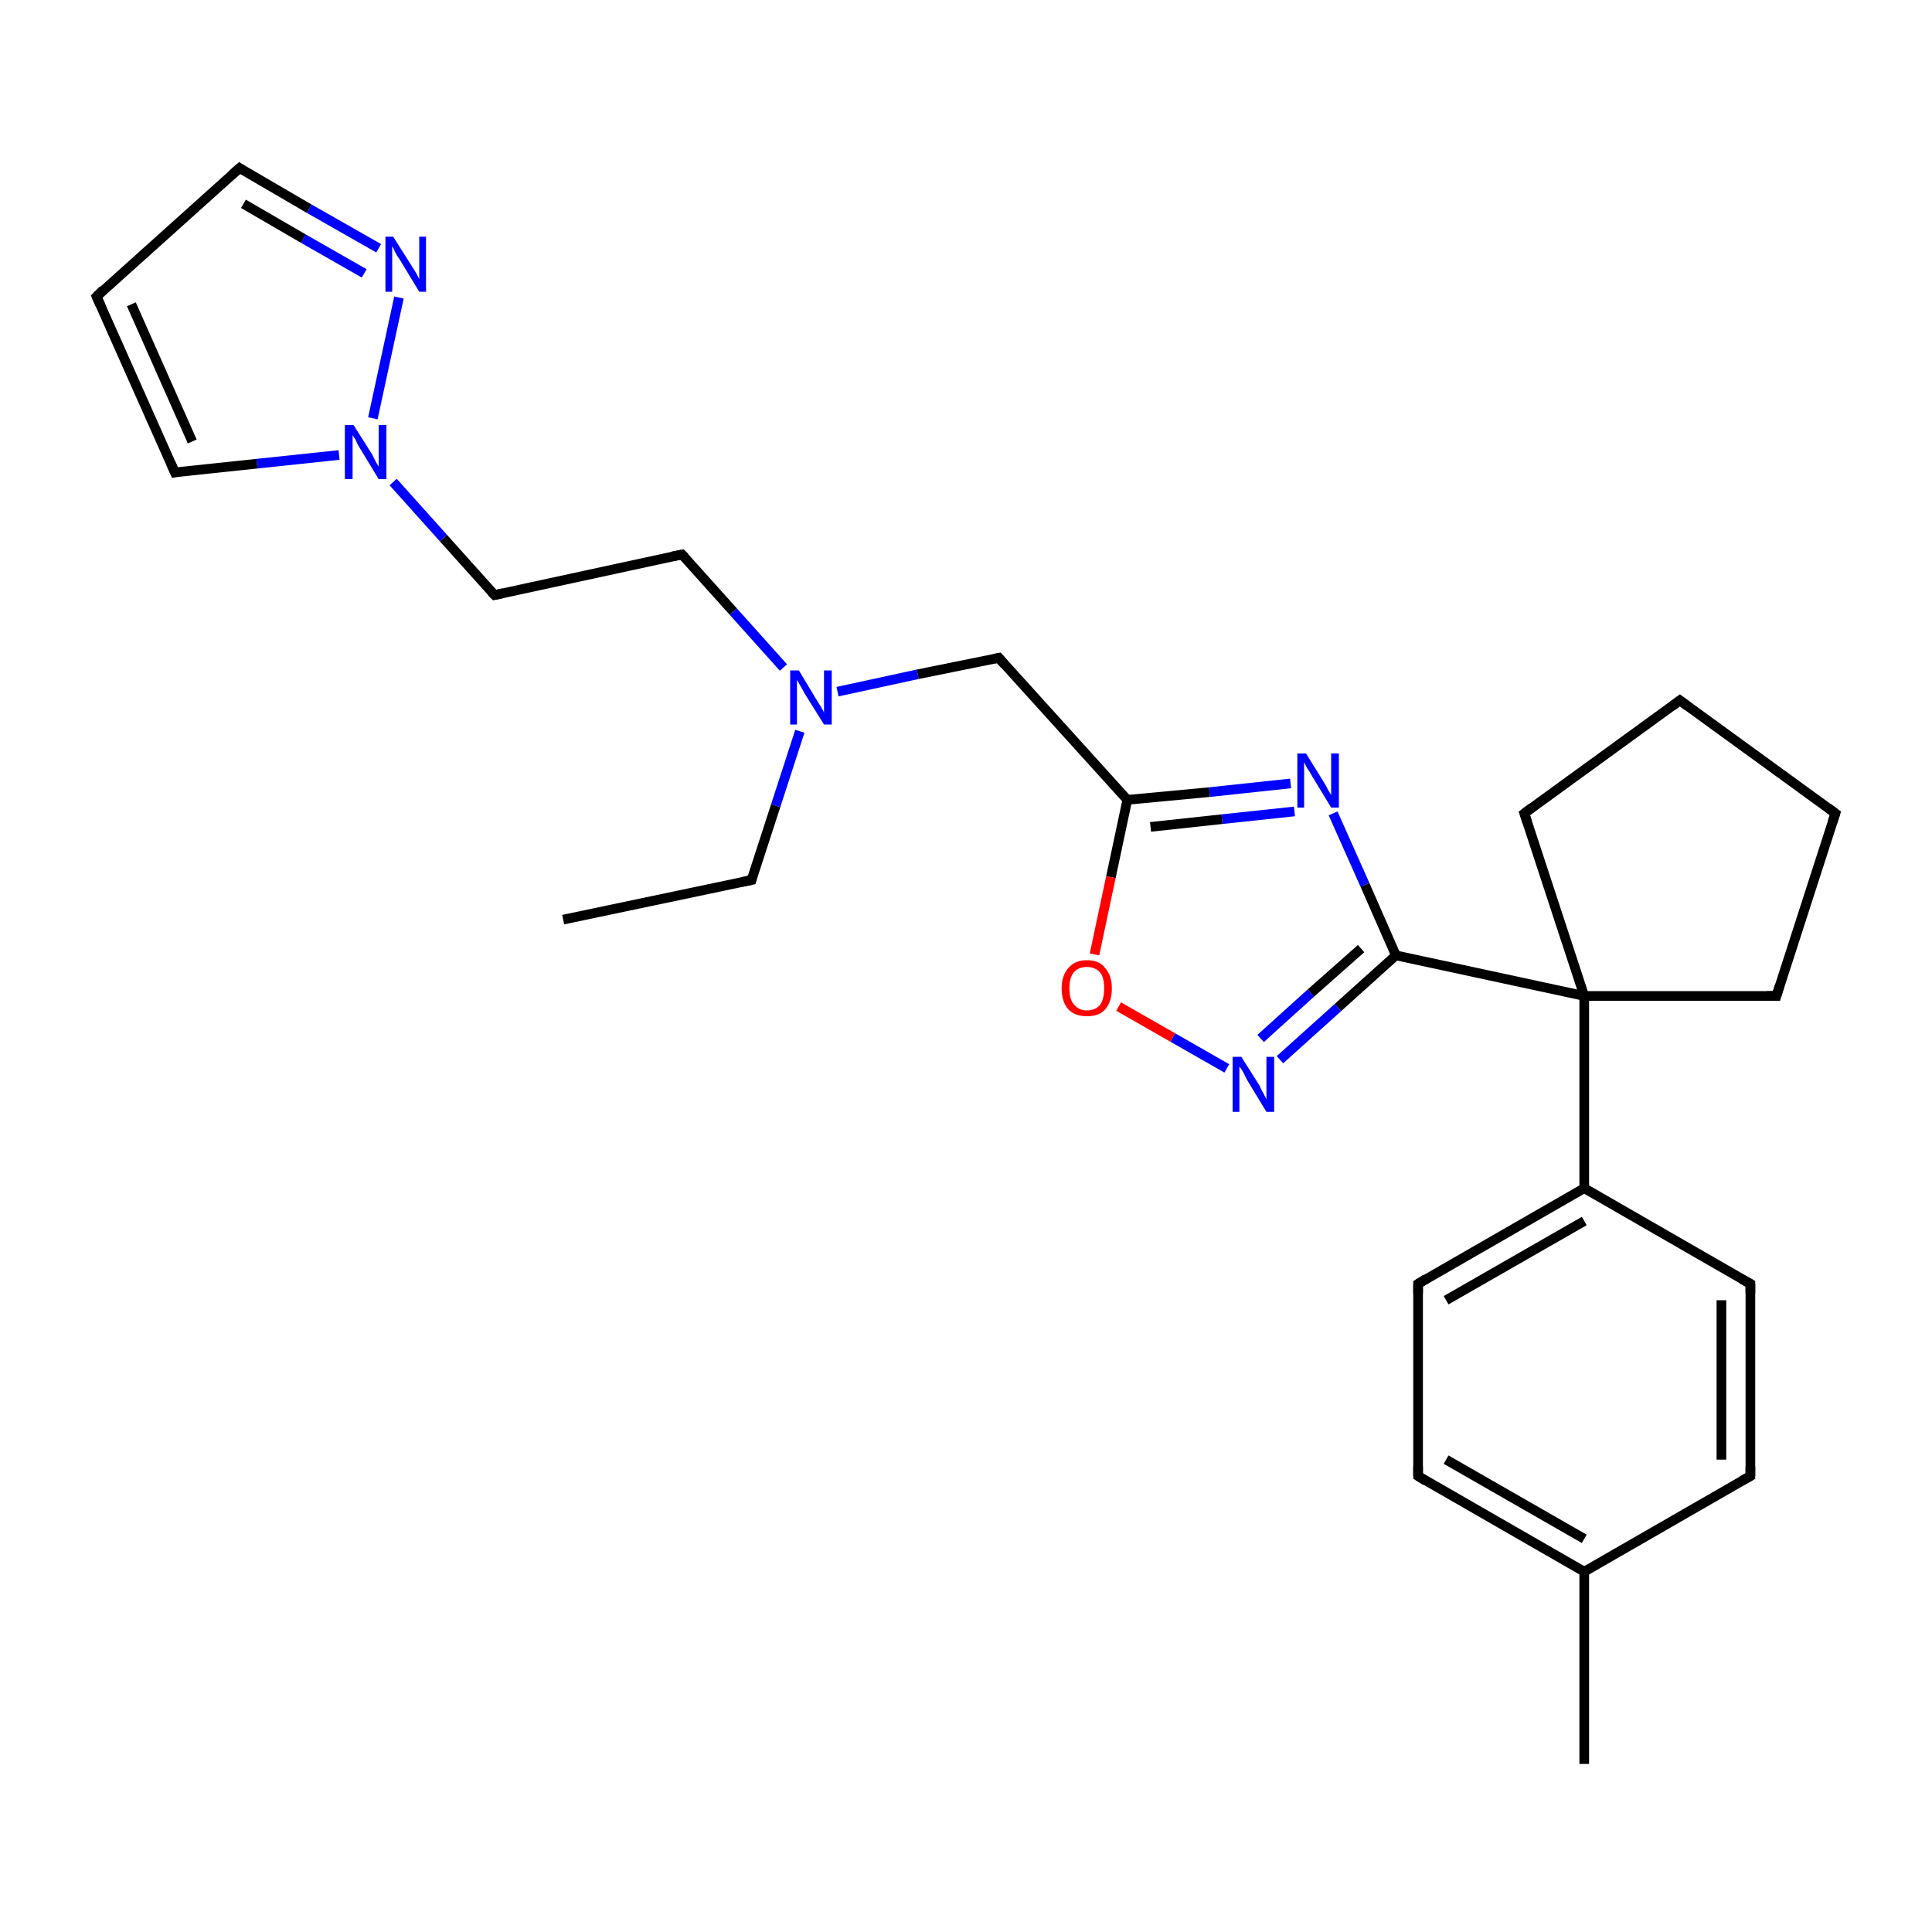 <?xml version='1.0' encoding='iso-8859-1'?>
<svg version='1.1' baseProfile='full'
              xmlns='http://www.w3.org/2000/svg'
                      xmlns:rdkit='http://www.rdkit.org/xml'
                      xmlns:xlink='http://www.w3.org/1999/xlink'
                  xml:space='preserve'
width='200px' height='200px' viewBox='0 0 200 200'>
<!-- END OF HEADER -->
<rect style='opacity:1.0;fill:#FFFFFF;stroke:none' width='200.0' height='200.0' x='0.0' y='0.0'> </rect>
<path class='bond-0 atom-3 atom-2' d='M 164.0,182.6 L 164.0,162.7' style='fill:none;fill-rule:evenodd;stroke:#000000;stroke-width:1.0px;stroke-linecap:butt;stroke-linejoin:miter;stroke-opacity:1' />
<path class='bond-1 atom-21 atom-2' d='M 181.2,152.8 L 164.0,162.7' style='fill:none;fill-rule:evenodd;stroke:#000000;stroke-width:1.0px;stroke-linecap:butt;stroke-linejoin:miter;stroke-opacity:1' />
<path class='bond-2 atom-21 atom-0' d='M 181.2,152.8 L 181.2,132.9' style='fill:none;fill-rule:evenodd;stroke:#000000;stroke-width:1.0px;stroke-linecap:butt;stroke-linejoin:miter;stroke-opacity:1' />
<path class='bond-2 atom-21 atom-0' d='M 178.2,151.1 L 178.2,134.6' style='fill:none;fill-rule:evenodd;stroke:#000000;stroke-width:1.0px;stroke-linecap:butt;stroke-linejoin:miter;stroke-opacity:1' />
<path class='bond-3 atom-2 atom-4' d='M 164.0,162.7 L 146.8,152.8' style='fill:none;fill-rule:evenodd;stroke:#000000;stroke-width:1.0px;stroke-linecap:butt;stroke-linejoin:miter;stroke-opacity:1' />
<path class='bond-3 atom-2 atom-4' d='M 164.0,159.3 L 149.7,151.1' style='fill:none;fill-rule:evenodd;stroke:#000000;stroke-width:1.0px;stroke-linecap:butt;stroke-linejoin:miter;stroke-opacity:1' />
<path class='bond-4 atom-0 atom-1' d='M 181.2,132.9 L 164.0,123.0' style='fill:none;fill-rule:evenodd;stroke:#000000;stroke-width:1.0px;stroke-linecap:butt;stroke-linejoin:miter;stroke-opacity:1' />
<path class='bond-5 atom-4 atom-5' d='M 146.8,152.8 L 146.8,132.9' style='fill:none;fill-rule:evenodd;stroke:#000000;stroke-width:1.0px;stroke-linecap:butt;stroke-linejoin:miter;stroke-opacity:1' />
<path class='bond-6 atom-1 atom-5' d='M 164.0,123.0 L 146.8,132.9' style='fill:none;fill-rule:evenodd;stroke:#000000;stroke-width:1.0px;stroke-linecap:butt;stroke-linejoin:miter;stroke-opacity:1' />
<path class='bond-6 atom-1 atom-5' d='M 164.0,126.4 L 149.7,134.6' style='fill:none;fill-rule:evenodd;stroke:#000000;stroke-width:1.0px;stroke-linecap:butt;stroke-linejoin:miter;stroke-opacity:1' />
<path class='bond-7 atom-1 atom-6' d='M 164.0,123.0 L 164.0,103.1' style='fill:none;fill-rule:evenodd;stroke:#000000;stroke-width:1.0px;stroke-linecap:butt;stroke-linejoin:miter;stroke-opacity:1' />
<path class='bond-8 atom-11 atom-6' d='M 183.9,103.1 L 164.0,103.1' style='fill:none;fill-rule:evenodd;stroke:#000000;stroke-width:1.0px;stroke-linecap:butt;stroke-linejoin:miter;stroke-opacity:1' />
<path class='bond-9 atom-11 atom-10' d='M 183.9,103.1 L 190.0,84.2' style='fill:none;fill-rule:evenodd;stroke:#000000;stroke-width:1.0px;stroke-linecap:butt;stroke-linejoin:miter;stroke-opacity:1' />
<path class='bond-10 atom-6 atom-8' d='M 164.0,103.1 L 157.8,84.2' style='fill:none;fill-rule:evenodd;stroke:#000000;stroke-width:1.0px;stroke-linecap:butt;stroke-linejoin:miter;stroke-opacity:1' />
<path class='bond-11 atom-6 atom-7' d='M 164.0,103.1 L 144.5,98.9' style='fill:none;fill-rule:evenodd;stroke:#000000;stroke-width:1.0px;stroke-linecap:butt;stroke-linejoin:miter;stroke-opacity:1' />
<path class='bond-12 atom-20 atom-14' d='M 58.3,95.2 L 77.8,91.1' style='fill:none;fill-rule:evenodd;stroke:#000000;stroke-width:1.0px;stroke-linecap:butt;stroke-linejoin:miter;stroke-opacity:1' />
<path class='bond-13 atom-8 atom-9' d='M 157.8,84.2 L 173.9,72.5' style='fill:none;fill-rule:evenodd;stroke:#000000;stroke-width:1.0px;stroke-linecap:butt;stroke-linejoin:miter;stroke-opacity:1' />
<path class='bond-14 atom-14 atom-24' d='M 77.8,91.1 L 80.3,83.4' style='fill:none;fill-rule:evenodd;stroke:#000000;stroke-width:1.0px;stroke-linecap:butt;stroke-linejoin:miter;stroke-opacity:1' />
<path class='bond-14 atom-14 atom-24' d='M 80.3,83.4 L 82.8,75.7' style='fill:none;fill-rule:evenodd;stroke:#0000FF;stroke-width:1.0px;stroke-linecap:butt;stroke-linejoin:miter;stroke-opacity:1' />
<path class='bond-15 atom-23 atom-7' d='M 138.0,84.2 L 141.3,91.6' style='fill:none;fill-rule:evenodd;stroke:#0000FF;stroke-width:1.0px;stroke-linecap:butt;stroke-linejoin:miter;stroke-opacity:1' />
<path class='bond-15 atom-23 atom-7' d='M 141.3,91.6 L 144.5,98.9' style='fill:none;fill-rule:evenodd;stroke:#000000;stroke-width:1.0px;stroke-linecap:butt;stroke-linejoin:miter;stroke-opacity:1' />
<path class='bond-16 atom-23 atom-12' d='M 133.6,81.1 L 125.2,82.0' style='fill:none;fill-rule:evenodd;stroke:#0000FF;stroke-width:1.0px;stroke-linecap:butt;stroke-linejoin:miter;stroke-opacity:1' />
<path class='bond-16 atom-23 atom-12' d='M 125.2,82.0 L 116.7,82.8' style='fill:none;fill-rule:evenodd;stroke:#000000;stroke-width:1.0px;stroke-linecap:butt;stroke-linejoin:miter;stroke-opacity:1' />
<path class='bond-16 atom-23 atom-12' d='M 134.0,84.0 L 126.5,84.8' style='fill:none;fill-rule:evenodd;stroke:#0000FF;stroke-width:1.0px;stroke-linecap:butt;stroke-linejoin:miter;stroke-opacity:1' />
<path class='bond-16 atom-23 atom-12' d='M 126.5,84.8 L 119.1,85.6' style='fill:none;fill-rule:evenodd;stroke:#000000;stroke-width:1.0px;stroke-linecap:butt;stroke-linejoin:miter;stroke-opacity:1' />
<path class='bond-17 atom-7 atom-22' d='M 144.5,98.9 L 138.5,104.3' style='fill:none;fill-rule:evenodd;stroke:#000000;stroke-width:1.0px;stroke-linecap:butt;stroke-linejoin:miter;stroke-opacity:1' />
<path class='bond-17 atom-7 atom-22' d='M 138.5,104.3 L 132.5,109.7' style='fill:none;fill-rule:evenodd;stroke:#0000FF;stroke-width:1.0px;stroke-linecap:butt;stroke-linejoin:miter;stroke-opacity:1' />
<path class='bond-17 atom-7 atom-22' d='M 140.9,98.2 L 135.7,102.8' style='fill:none;fill-rule:evenodd;stroke:#000000;stroke-width:1.0px;stroke-linecap:butt;stroke-linejoin:miter;stroke-opacity:1' />
<path class='bond-17 atom-7 atom-22' d='M 135.7,102.8 L 130.5,107.5' style='fill:none;fill-rule:evenodd;stroke:#0000FF;stroke-width:1.0px;stroke-linecap:butt;stroke-linejoin:miter;stroke-opacity:1' />
<path class='bond-18 atom-10 atom-9' d='M 190.0,84.2 L 173.9,72.5' style='fill:none;fill-rule:evenodd;stroke:#000000;stroke-width:1.0px;stroke-linecap:butt;stroke-linejoin:miter;stroke-opacity:1' />
<path class='bond-19 atom-24 atom-15' d='M 81.1,69.1 L 75.9,63.3' style='fill:none;fill-rule:evenodd;stroke:#0000FF;stroke-width:1.0px;stroke-linecap:butt;stroke-linejoin:miter;stroke-opacity:1' />
<path class='bond-19 atom-24 atom-15' d='M 75.9,63.3 L 70.6,57.4' style='fill:none;fill-rule:evenodd;stroke:#000000;stroke-width:1.0px;stroke-linecap:butt;stroke-linejoin:miter;stroke-opacity:1' />
<path class='bond-20 atom-24 atom-13' d='M 86.7,71.6 L 95.0,69.8' style='fill:none;fill-rule:evenodd;stroke:#0000FF;stroke-width:1.0px;stroke-linecap:butt;stroke-linejoin:miter;stroke-opacity:1' />
<path class='bond-20 atom-24 atom-13' d='M 95.0,69.8 L 103.4,68.1' style='fill:none;fill-rule:evenodd;stroke:#000000;stroke-width:1.0px;stroke-linecap:butt;stroke-linejoin:miter;stroke-opacity:1' />
<path class='bond-21 atom-12 atom-13' d='M 116.7,82.8 L 103.4,68.1' style='fill:none;fill-rule:evenodd;stroke:#000000;stroke-width:1.0px;stroke-linecap:butt;stroke-linejoin:miter;stroke-opacity:1' />
<path class='bond-22 atom-12 atom-27' d='M 116.7,82.8 L 115.0,90.8' style='fill:none;fill-rule:evenodd;stroke:#000000;stroke-width:1.0px;stroke-linecap:butt;stroke-linejoin:miter;stroke-opacity:1' />
<path class='bond-22 atom-12 atom-27' d='M 115.0,90.8 L 113.3,98.8' style='fill:none;fill-rule:evenodd;stroke:#FF0000;stroke-width:1.0px;stroke-linecap:butt;stroke-linejoin:miter;stroke-opacity:1' />
<path class='bond-23 atom-22 atom-27' d='M 127.0,110.6 L 121.4,107.4' style='fill:none;fill-rule:evenodd;stroke:#0000FF;stroke-width:1.0px;stroke-linecap:butt;stroke-linejoin:miter;stroke-opacity:1' />
<path class='bond-23 atom-22 atom-27' d='M 121.4,107.4 L 115.8,104.2' style='fill:none;fill-rule:evenodd;stroke:#FF0000;stroke-width:1.0px;stroke-linecap:butt;stroke-linejoin:miter;stroke-opacity:1' />
<path class='bond-24 atom-15 atom-16' d='M 70.6,57.4 L 51.2,61.6' style='fill:none;fill-rule:evenodd;stroke:#000000;stroke-width:1.0px;stroke-linecap:butt;stroke-linejoin:miter;stroke-opacity:1' />
<path class='bond-25 atom-16 atom-25' d='M 51.2,61.6 L 45.9,55.7' style='fill:none;fill-rule:evenodd;stroke:#000000;stroke-width:1.0px;stroke-linecap:butt;stroke-linejoin:miter;stroke-opacity:1' />
<path class='bond-25 atom-16 atom-25' d='M 45.9,55.7 L 40.7,49.9' style='fill:none;fill-rule:evenodd;stroke:#0000FF;stroke-width:1.0px;stroke-linecap:butt;stroke-linejoin:miter;stroke-opacity:1' />
<path class='bond-26 atom-26 atom-25' d='M 41.3,30.8 L 38.6,43.3' style='fill:none;fill-rule:evenodd;stroke:#0000FF;stroke-width:1.0px;stroke-linecap:butt;stroke-linejoin:miter;stroke-opacity:1' />
<path class='bond-27 atom-26 atom-17' d='M 39.2,25.7 L 32.0,21.6' style='fill:none;fill-rule:evenodd;stroke:#0000FF;stroke-width:1.0px;stroke-linecap:butt;stroke-linejoin:miter;stroke-opacity:1' />
<path class='bond-27 atom-26 atom-17' d='M 32.0,21.6 L 24.8,17.4' style='fill:none;fill-rule:evenodd;stroke:#000000;stroke-width:1.0px;stroke-linecap:butt;stroke-linejoin:miter;stroke-opacity:1' />
<path class='bond-27 atom-26 atom-17' d='M 37.7,28.3 L 31.4,24.7' style='fill:none;fill-rule:evenodd;stroke:#0000FF;stroke-width:1.0px;stroke-linecap:butt;stroke-linejoin:miter;stroke-opacity:1' />
<path class='bond-27 atom-26 atom-17' d='M 31.4,24.7 L 25.2,21.1' style='fill:none;fill-rule:evenodd;stroke:#000000;stroke-width:1.0px;stroke-linecap:butt;stroke-linejoin:miter;stroke-opacity:1' />
<path class='bond-28 atom-25 atom-19' d='M 35.1,47.1 L 26.6,48.0' style='fill:none;fill-rule:evenodd;stroke:#0000FF;stroke-width:1.0px;stroke-linecap:butt;stroke-linejoin:miter;stroke-opacity:1' />
<path class='bond-28 atom-25 atom-19' d='M 26.6,48.0 L 18.1,48.9' style='fill:none;fill-rule:evenodd;stroke:#000000;stroke-width:1.0px;stroke-linecap:butt;stroke-linejoin:miter;stroke-opacity:1' />
<path class='bond-29 atom-17 atom-18' d='M 24.8,17.4 L 10.0,30.7' style='fill:none;fill-rule:evenodd;stroke:#000000;stroke-width:1.0px;stroke-linecap:butt;stroke-linejoin:miter;stroke-opacity:1' />
<path class='bond-30 atom-19 atom-18' d='M 18.1,48.9 L 10.0,30.7' style='fill:none;fill-rule:evenodd;stroke:#000000;stroke-width:1.0px;stroke-linecap:butt;stroke-linejoin:miter;stroke-opacity:1' />
<path class='bond-30 atom-19 atom-18' d='M 19.9,45.7 L 13.6,31.5' style='fill:none;fill-rule:evenodd;stroke:#000000;stroke-width:1.0px;stroke-linecap:butt;stroke-linejoin:miter;stroke-opacity:1' />
<path d='M 181.2,133.9 L 181.2,132.9 L 180.3,132.4' style='fill:none;stroke:#000000;stroke-width:1.0px;stroke-linecap:butt;stroke-linejoin:miter;stroke-opacity:1;' />
<path d='M 147.6,153.3 L 146.8,152.8 L 146.8,151.8' style='fill:none;stroke:#000000;stroke-width:1.0px;stroke-linecap:butt;stroke-linejoin:miter;stroke-opacity:1;' />
<path d='M 146.8,133.9 L 146.8,132.9 L 147.6,132.4' style='fill:none;stroke:#000000;stroke-width:1.0px;stroke-linecap:butt;stroke-linejoin:miter;stroke-opacity:1;' />
<path d='M 158.1,85.1 L 157.8,84.2 L 158.6,83.6' style='fill:none;stroke:#000000;stroke-width:1.0px;stroke-linecap:butt;stroke-linejoin:miter;stroke-opacity:1;' />
<path d='M 173.1,73.1 L 173.9,72.5 L 174.7,73.1' style='fill:none;stroke:#000000;stroke-width:1.0px;stroke-linecap:butt;stroke-linejoin:miter;stroke-opacity:1;' />
<path d='M 189.7,85.1 L 190.0,84.2 L 189.2,83.6' style='fill:none;stroke:#000000;stroke-width:1.0px;stroke-linecap:butt;stroke-linejoin:miter;stroke-opacity:1;' />
<path d='M 182.9,103.1 L 183.9,103.1 L 184.2,102.1' style='fill:none;stroke:#000000;stroke-width:1.0px;stroke-linecap:butt;stroke-linejoin:miter;stroke-opacity:1;' />
<path d='M 102.9,68.2 L 103.4,68.1 L 104.0,68.8' style='fill:none;stroke:#000000;stroke-width:1.0px;stroke-linecap:butt;stroke-linejoin:miter;stroke-opacity:1;' />
<path d='M 76.8,91.3 L 77.8,91.1 L 77.9,90.7' style='fill:none;stroke:#000000;stroke-width:1.0px;stroke-linecap:butt;stroke-linejoin:miter;stroke-opacity:1;' />
<path d='M 70.9,57.7 L 70.6,57.4 L 69.6,57.6' style='fill:none;stroke:#000000;stroke-width:1.0px;stroke-linecap:butt;stroke-linejoin:miter;stroke-opacity:1;' />
<path d='M 52.1,61.4 L 51.2,61.6 L 50.9,61.3' style='fill:none;stroke:#000000;stroke-width:1.0px;stroke-linecap:butt;stroke-linejoin:miter;stroke-opacity:1;' />
<path d='M 25.1,17.6 L 24.8,17.4 L 24.0,18.1' style='fill:none;stroke:#000000;stroke-width:1.0px;stroke-linecap:butt;stroke-linejoin:miter;stroke-opacity:1;' />
<path d='M 10.7,30.0 L 10.0,30.7 L 10.4,31.6' style='fill:none;stroke:#000000;stroke-width:1.0px;stroke-linecap:butt;stroke-linejoin:miter;stroke-opacity:1;' />
<path d='M 18.5,48.8 L 18.1,48.9 L 17.7,48.0' style='fill:none;stroke:#000000;stroke-width:1.0px;stroke-linecap:butt;stroke-linejoin:miter;stroke-opacity:1;' />
<path d='M 180.3,153.3 L 181.2,152.8 L 181.2,151.8' style='fill:none;stroke:#000000;stroke-width:1.0px;stroke-linecap:butt;stroke-linejoin:miter;stroke-opacity:1;' />
<path class='atom-22' d='M 128.5 109.4
L 130.4 112.4
Q 130.5 112.7, 130.8 113.2
Q 131.1 113.8, 131.1 113.8
L 131.1 109.4
L 131.9 109.4
L 131.9 115.1
L 131.1 115.1
L 129.1 111.8
Q 128.9 111.4, 128.7 111.0
Q 128.4 110.5, 128.3 110.4
L 128.3 115.1
L 127.6 115.1
L 127.6 109.4
L 128.5 109.4
' fill='#0000FF'/>
<path class='atom-23' d='M 135.2 78.0
L 137.0 80.9
Q 137.2 81.2, 137.5 81.8
Q 137.8 82.3, 137.8 82.3
L 137.8 78.0
L 138.6 78.0
L 138.6 83.6
L 137.8 83.6
L 135.8 80.3
Q 135.6 79.9, 135.3 79.5
Q 135.1 79.1, 135.0 78.9
L 135.0 83.6
L 134.3 83.6
L 134.3 78.0
L 135.2 78.0
' fill='#0000FF'/>
<path class='atom-24' d='M 82.7 69.4
L 84.5 72.4
Q 84.7 72.7, 85.0 73.2
Q 85.3 73.7, 85.3 73.8
L 85.3 69.4
L 86.1 69.4
L 86.1 75.0
L 85.3 75.0
L 83.3 71.8
Q 83.1 71.4, 82.8 70.9
Q 82.6 70.5, 82.5 70.4
L 82.5 75.0
L 81.8 75.0
L 81.8 69.4
L 82.7 69.4
' fill='#0000FF'/>
<path class='atom-25' d='M 36.6 44.0
L 38.5 47.0
Q 38.6 47.2, 38.9 47.8
Q 39.2 48.3, 39.2 48.3
L 39.2 44.0
L 40.0 44.0
L 40.0 49.6
L 39.2 49.6
L 37.2 46.3
Q 37.0 46.0, 36.8 45.5
Q 36.5 45.1, 36.5 45.0
L 36.5 49.6
L 35.7 49.6
L 35.7 44.0
L 36.6 44.0
' fill='#0000FF'/>
<path class='atom-26' d='M 40.7 24.5
L 42.6 27.5
Q 42.8 27.8, 43.1 28.3
Q 43.4 28.9, 43.4 28.9
L 43.4 24.5
L 44.1 24.5
L 44.1 30.2
L 43.4 30.2
L 41.4 26.9
Q 41.1 26.5, 40.9 26.1
Q 40.7 25.6, 40.6 25.5
L 40.6 30.2
L 39.9 30.2
L 39.9 24.5
L 40.7 24.5
' fill='#0000FF'/>
<path class='atom-27' d='M 109.9 102.3
Q 109.9 101.0, 110.6 100.2
Q 111.3 99.4, 112.5 99.4
Q 113.8 99.4, 114.4 100.2
Q 115.1 101.0, 115.1 102.3
Q 115.1 103.7, 114.4 104.5
Q 113.8 105.2, 112.5 105.2
Q 111.3 105.2, 110.6 104.5
Q 109.9 103.7, 109.9 102.3
M 112.5 104.6
Q 113.4 104.6, 113.9 104.0
Q 114.3 103.4, 114.3 102.3
Q 114.3 101.2, 113.9 100.7
Q 113.4 100.1, 112.5 100.1
Q 111.7 100.1, 111.2 100.6
Q 110.7 101.2, 110.7 102.3
Q 110.7 103.5, 111.2 104.0
Q 111.7 104.6, 112.5 104.6
' fill='#FF0000'/>
</svg>
